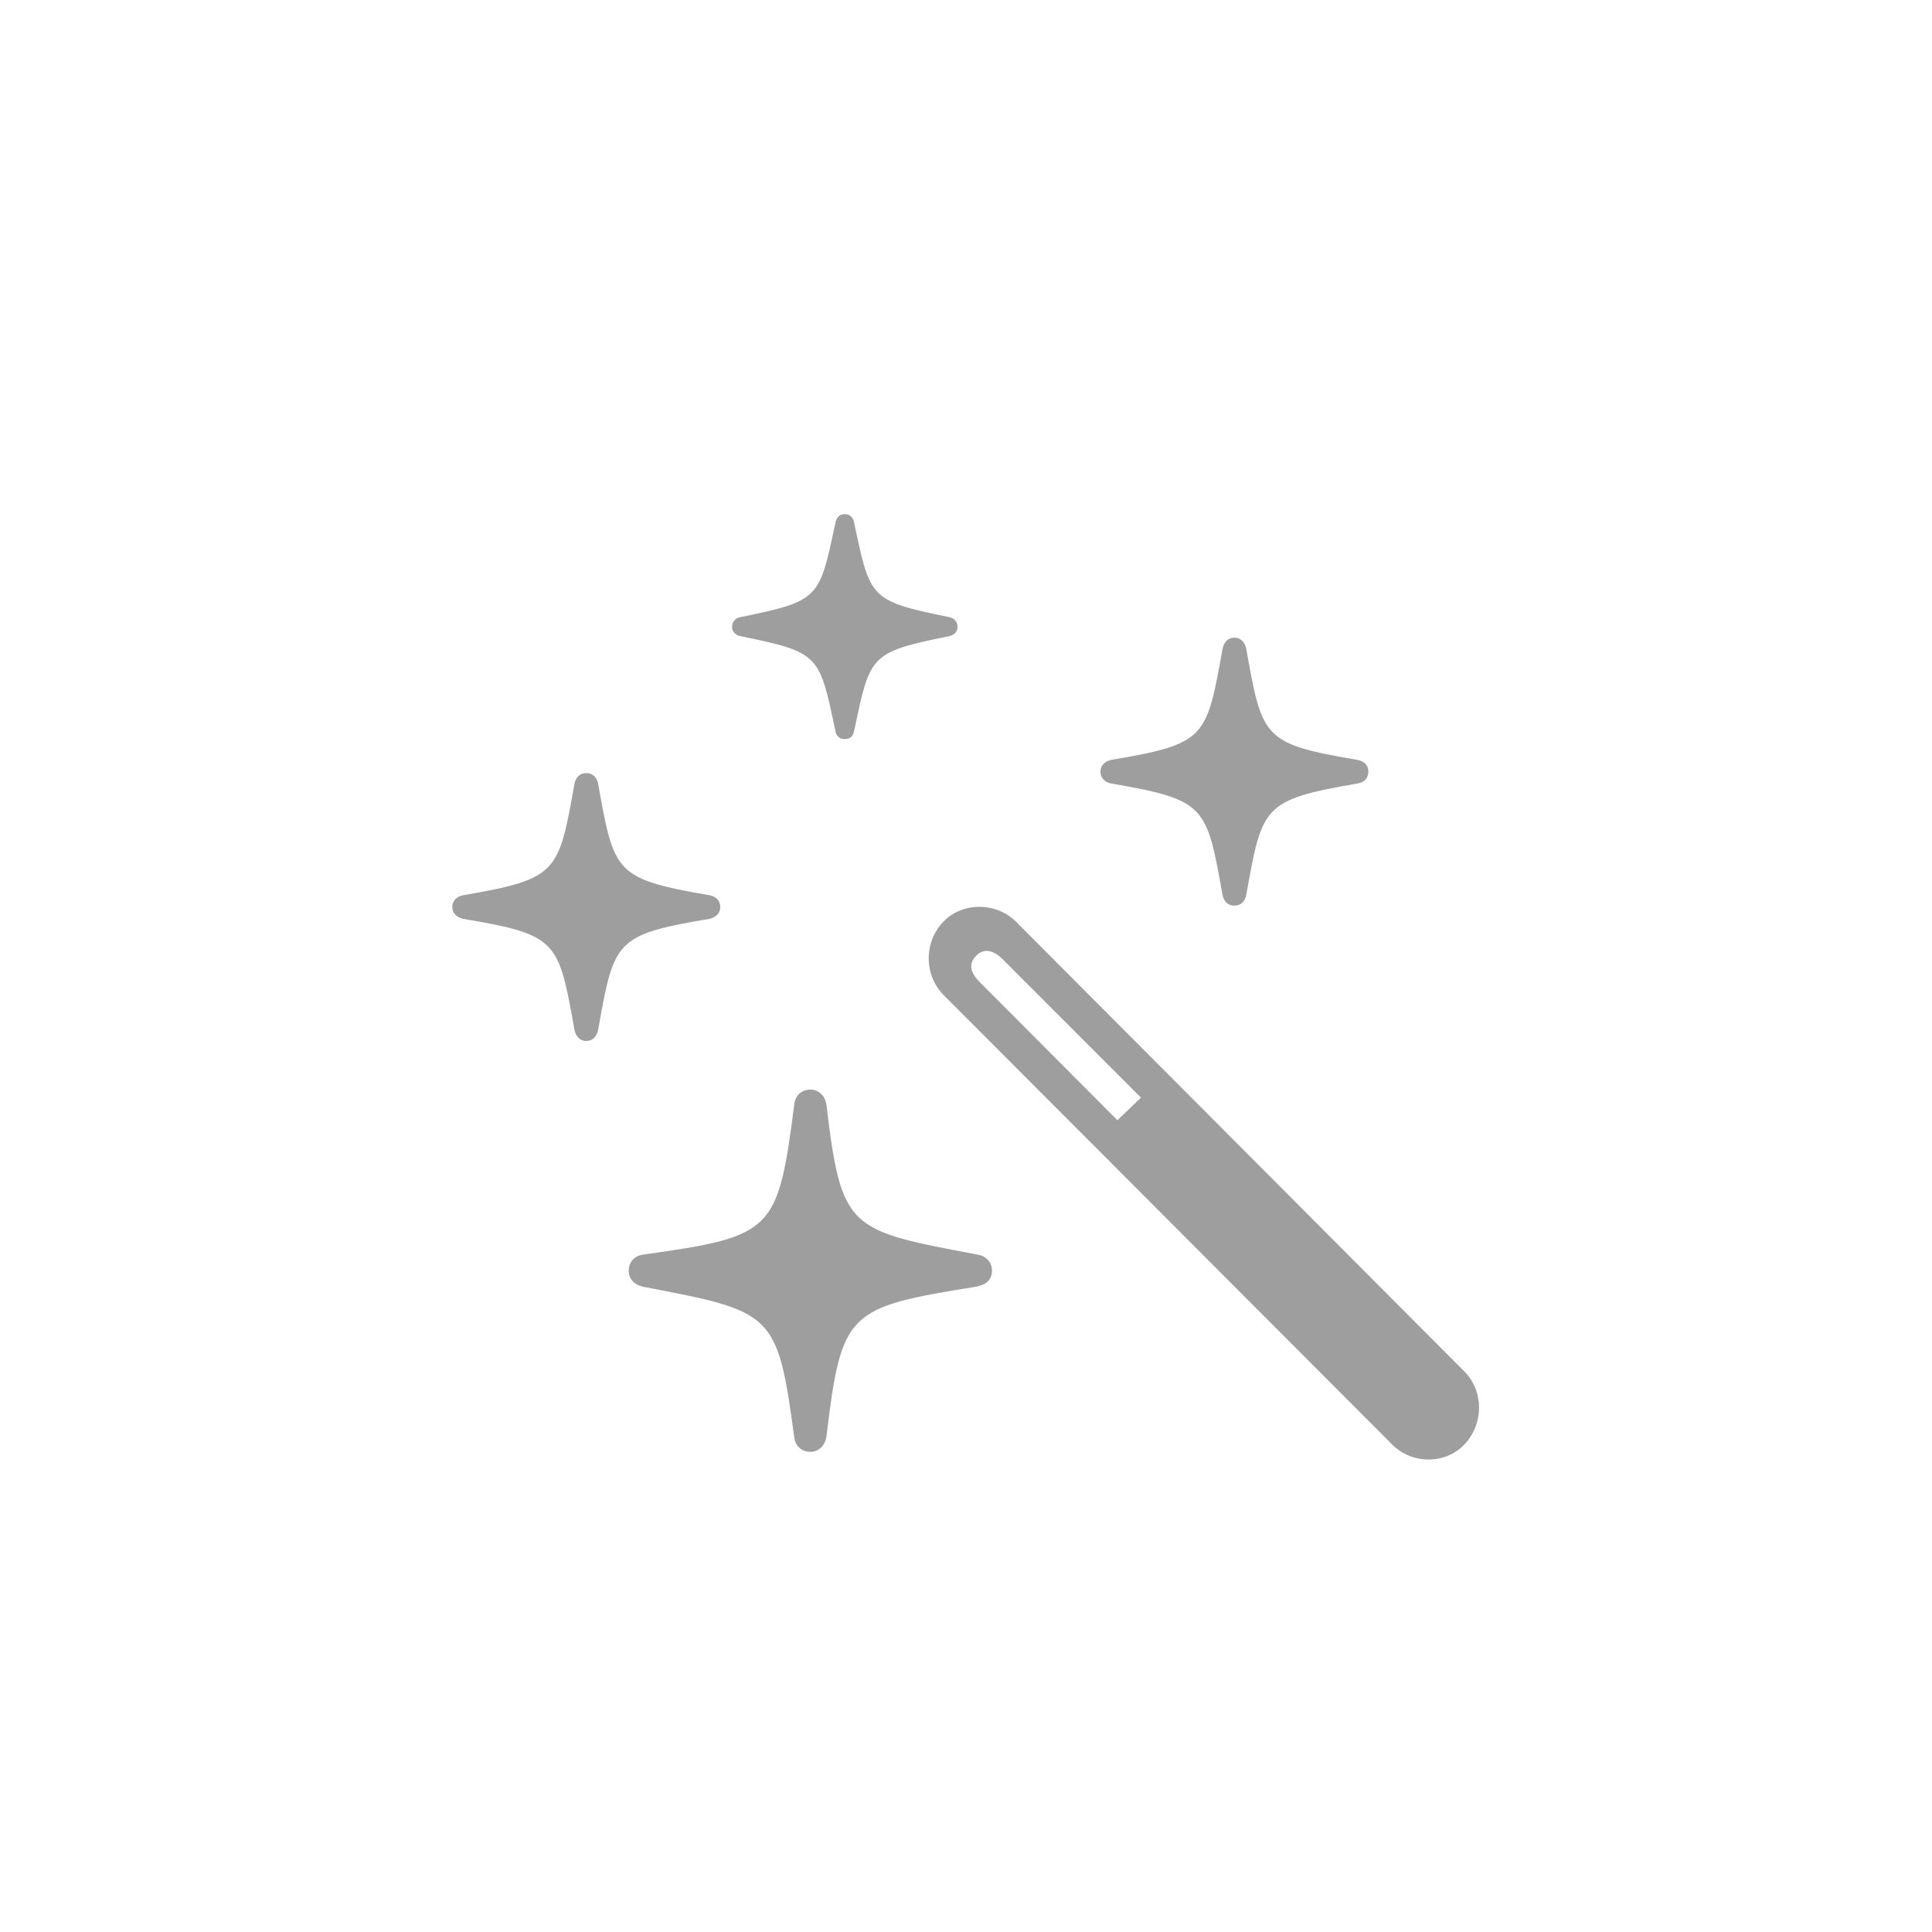<svg width="32" height="32" viewBox="0 0 32 32" fill="none" xmlns="http://www.w3.org/2000/svg">
<path d="M13.992 12.242C13.898 12.242 13.852 12.188 13.836 12.102C13.57 10.852 13.586 10.805 12.273 10.539C12.188 10.523 12.125 10.469 12.125 10.383C12.125 10.289 12.188 10.234 12.273 10.219C13.586 9.953 13.57 9.906 13.836 8.664C13.852 8.578 13.898 8.516 13.992 8.516C14.086 8.516 14.133 8.578 14.148 8.664C14.414 9.906 14.398 9.953 15.711 10.219C15.797 10.234 15.859 10.289 15.859 10.383C15.859 10.469 15.797 10.523 15.711 10.539C14.398 10.805 14.414 10.852 14.148 12.102C14.133 12.188 14.086 12.242 13.992 12.242ZM20.445 15C20.336 15 20.273 14.93 20.25 14.828C19.984 13.344 19.977 13.25 18.406 12.977C18.305 12.961 18.227 12.891 18.227 12.781C18.227 12.672 18.305 12.609 18.406 12.586C19.977 12.32 19.984 12.227 20.25 10.742C20.273 10.641 20.336 10.562 20.445 10.562C20.555 10.562 20.617 10.641 20.641 10.742C20.906 12.227 20.914 12.32 22.484 12.586C22.594 12.609 22.664 12.672 22.664 12.781C22.664 12.891 22.594 12.961 22.484 12.977C20.914 13.25 20.906 13.344 20.641 14.828C20.617 14.93 20.555 15 20.445 15ZM9.711 17.242C9.602 17.242 9.539 17.164 9.516 17.062C9.25 15.578 9.242 15.484 7.672 15.219C7.57 15.195 7.492 15.133 7.492 15.023C7.492 14.914 7.57 14.844 7.672 14.828C9.242 14.555 9.25 14.461 9.516 12.977C9.539 12.875 9.602 12.805 9.711 12.805C9.82 12.805 9.883 12.875 9.906 12.977C10.172 14.461 10.18 14.555 11.75 14.828C11.852 14.844 11.93 14.914 11.93 15.023C11.93 15.133 11.852 15.195 11.75 15.219C10.18 15.484 10.172 15.578 9.906 17.062C9.883 17.164 9.82 17.242 9.711 17.242ZM23.055 23.922L15.625 16.477C15.305 16.148 15.297 15.609 15.625 15.266C15.938 14.938 16.5 14.938 16.828 15.266L24.258 22.719C24.578 23.047 24.578 23.578 24.258 23.922C23.945 24.258 23.383 24.258 23.055 23.922ZM18.508 18.555L18.898 18.18L16.602 15.883C16.453 15.734 16.289 15.703 16.172 15.828C16.031 15.961 16.078 16.117 16.219 16.258L18.508 18.555ZM13.422 24.047C13.273 24.047 13.172 23.945 13.156 23.812C12.875 21.727 12.812 21.727 10.648 21.312C10.516 21.281 10.414 21.195 10.414 21.047C10.414 20.898 10.516 20.797 10.648 20.781C12.812 20.477 12.883 20.406 13.156 18.289C13.172 18.148 13.273 18.047 13.422 18.047C13.562 18.047 13.664 18.148 13.688 18.297C13.938 20.383 14.055 20.375 16.195 20.781C16.328 20.805 16.43 20.898 16.43 21.047C16.43 21.203 16.328 21.281 16.164 21.312C14.039 21.656 13.938 21.711 13.688 23.797C13.664 23.945 13.562 24.047 13.422 24.047Z" fill="#9E9E9E"/>
</svg>
